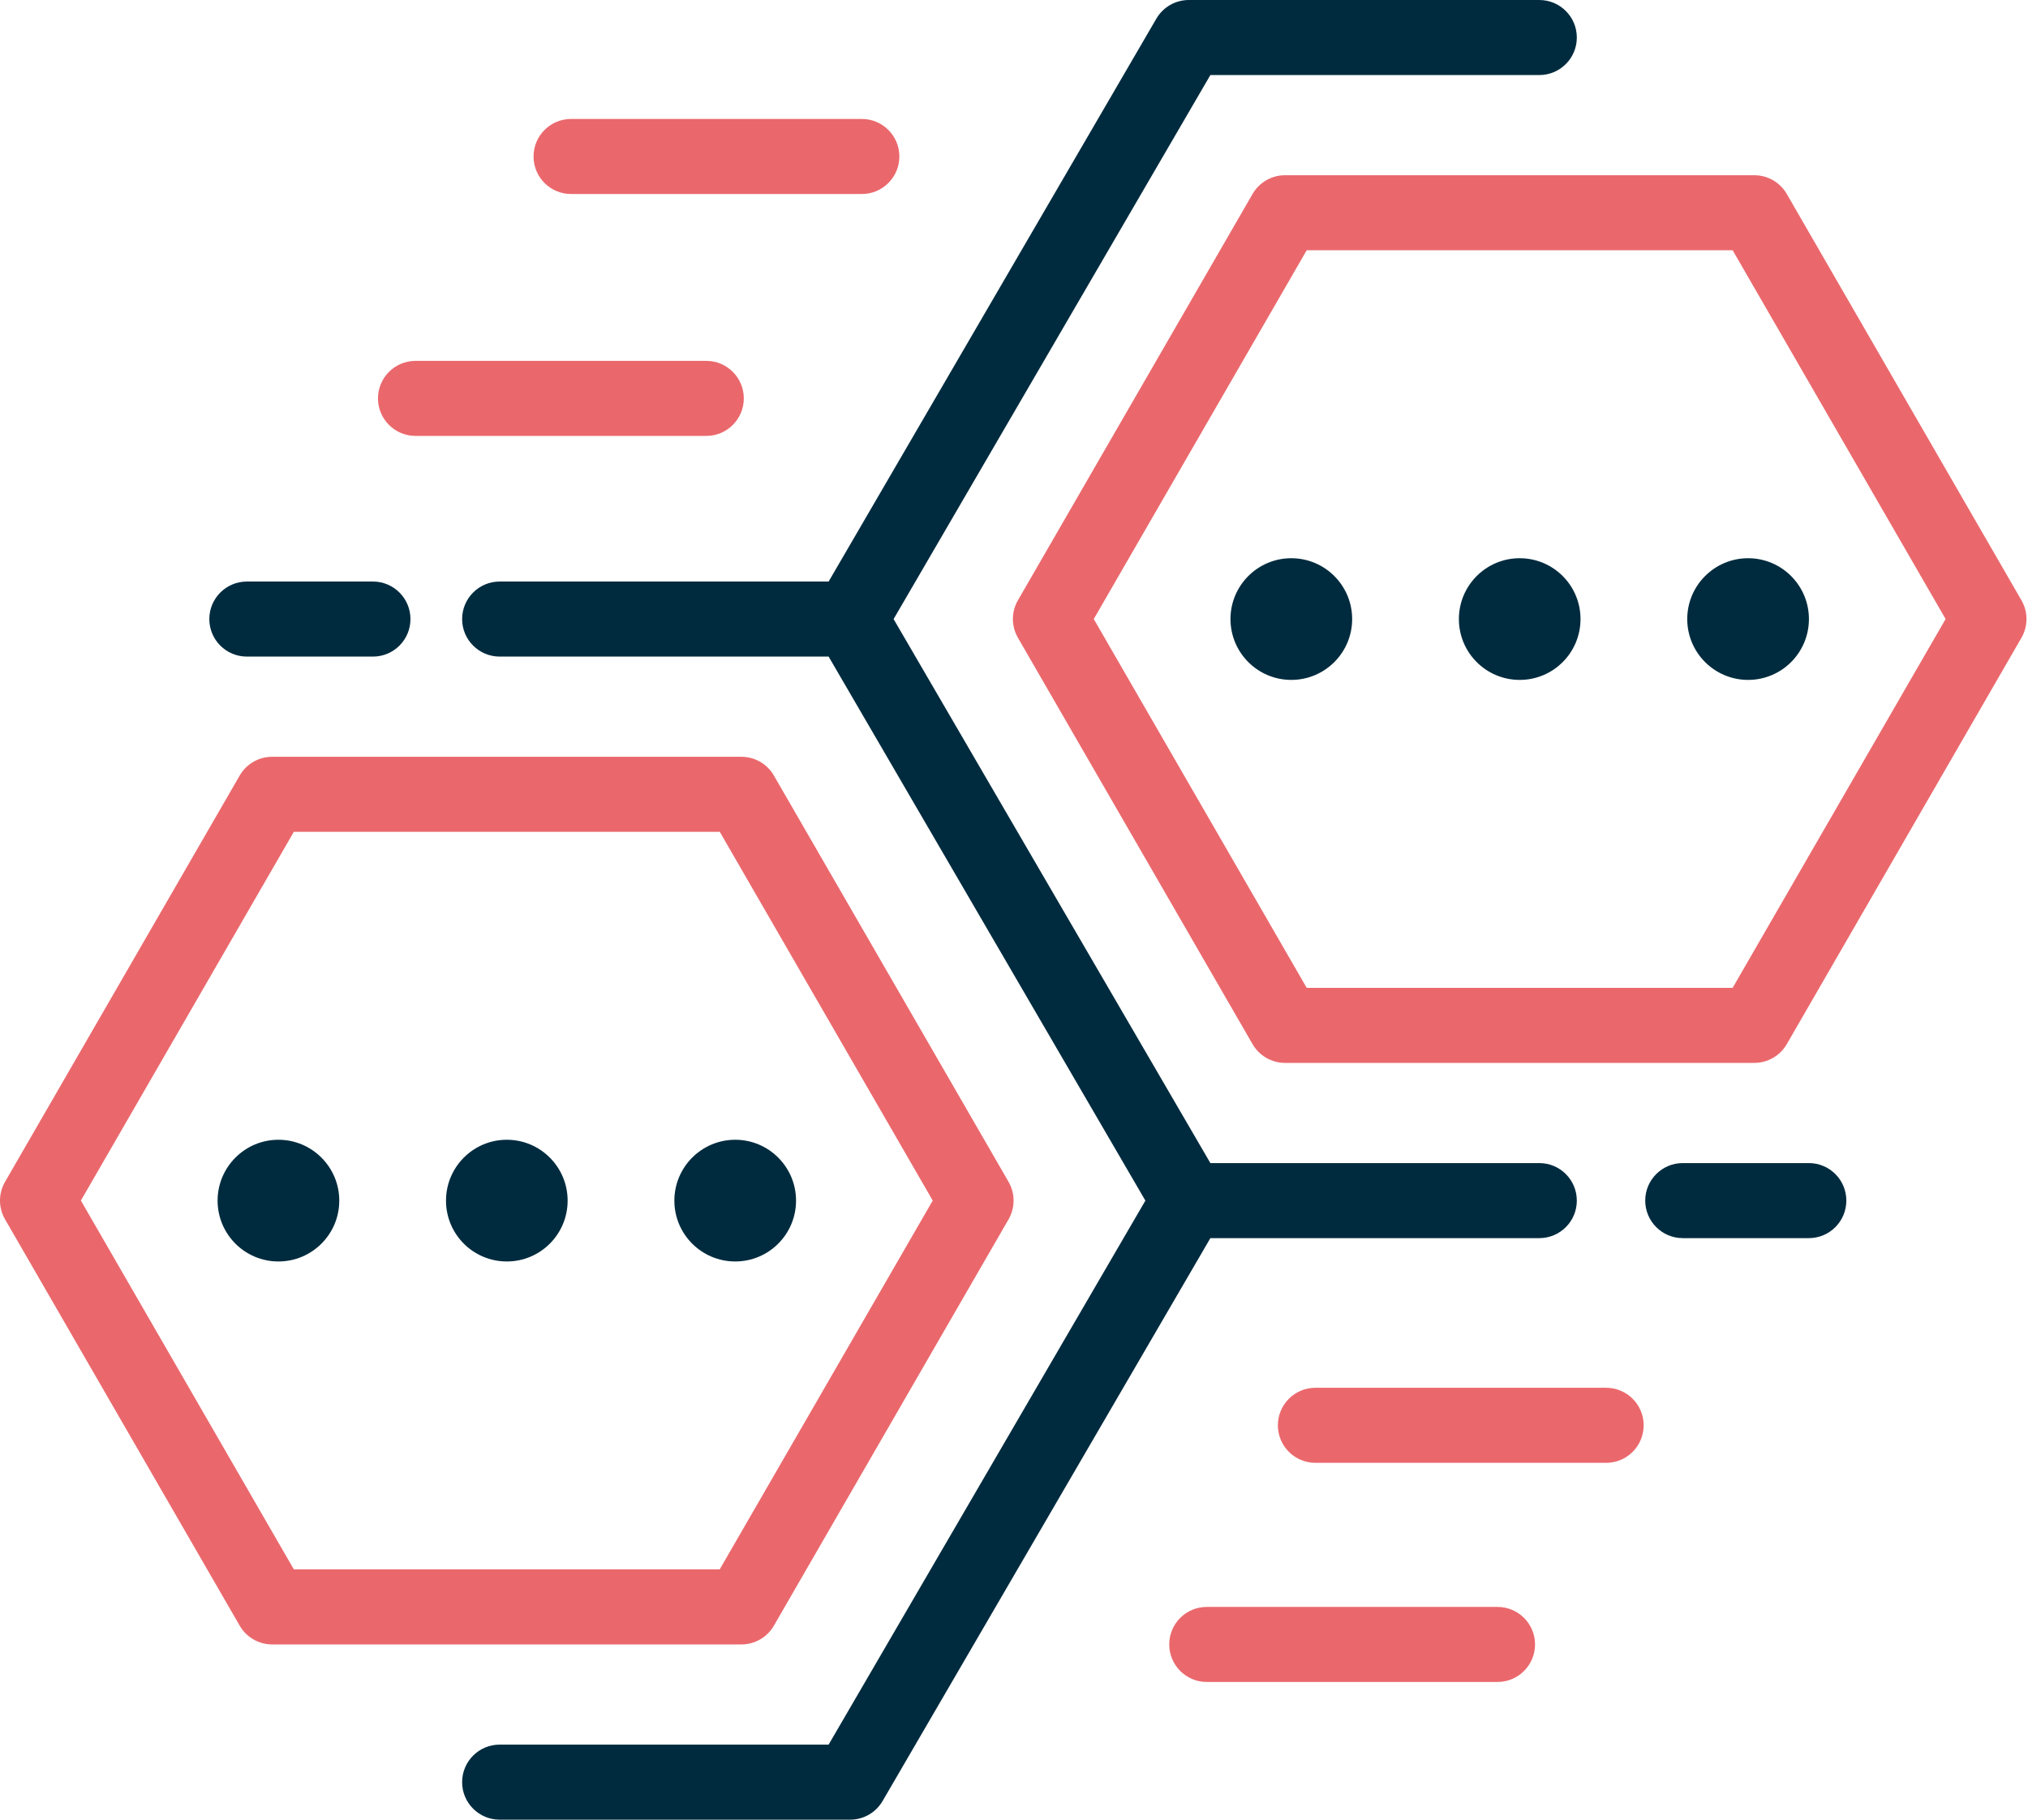 <?xml version="1.0" encoding="UTF-8"?>
<svg width="78px" height="70px" viewBox="0 0 78 70" version="1.1" xmlns="http://www.w3.org/2000/svg" xmlns:xlink="http://www.w3.org/1999/xlink">
    <title>Group 31</title>
    <g id="Module-Wrap-Up" stroke="none" stroke-width="1" fill="none" fill-rule="evenodd">
        <g id="Columns" transform="translate(-503, -292)">
            <g id="Group-2" transform="translate(356, 100)">
                <g id="Group-31" transform="translate(147, 192)">
                    <path d="M30.617,46.187 C30.617,47.479 29.57,48.527 28.278,48.527 C26.986,48.527 25.937,47.479 25.937,46.187 C25.937,44.896 26.986,43.845 28.278,43.845 C29.57,43.845 30.617,44.896 30.617,46.187" id="Fill-1" fill="#002B3E"></path>
                    <path d="M21.832,46.187 C21.832,47.479 20.785,48.527 19.493,48.527 C18.2,48.527 17.154,47.479 17.154,46.187 C17.154,44.896 18.2,43.845 19.493,43.845 C20.785,43.845 21.832,44.896 21.832,46.187" id="Fill-3" fill="#002B3E"></path>
                    <path d="M13.049,46.187 C13.049,47.479 12,48.527 10.708,48.527 C9.417,48.527 8.369,47.479 8.369,46.187 C8.369,44.896 9.417,43.845 10.708,43.845 C12,43.845 13.049,44.896 13.049,46.187" id="Fill-5" fill="#002B3E"></path>
                    <path d="M69.574,23.814 C69.574,25.107 68.527,26.155 67.235,26.155 C65.943,26.155 64.894,25.107 64.894,23.814 C64.894,22.523 65.943,21.474 67.235,21.474 C68.527,21.474 69.574,22.523 69.574,23.814" id="Fill-7" fill="#002B3E"></path>
                    <path d="M60.789,23.814 C60.789,25.107 59.743,26.155 58.45,26.155 C57.157,26.155 56.111,25.107 56.111,23.814 C56.111,22.523 57.157,21.474 58.45,21.474 C59.743,21.474 60.789,22.523 60.789,23.814" id="Fill-9" fill="#002B3E"></path>
                    <path d="M52.006,23.814 C52.006,25.107 50.957,26.155 49.665,26.155 C48.374,26.155 47.326,25.107 47.326,23.814 C47.326,22.523 48.374,21.474 49.665,21.474 C50.957,21.474 52.006,22.523 52.006,23.814" id="Fill-11" fill="#002B3E"></path>
                    <path d="M11.302,60.372 L3.111,46.184 L11.302,31.998 L27.683,31.998 L35.874,46.184 L27.681,60.372 L11.302,60.372 Z M29.765,62.537 L38.791,46.906 C39.048,46.459 39.048,45.908 38.791,45.463 L29.765,29.834 C29.508,29.387 29.03,29.112 28.515,29.112 L10.469,29.112 C9.953,29.112 9.476,29.387 9.219,29.834 L0.194,45.463 C-0.065,45.909 -0.065,46.459 0.194,46.906 L9.219,62.537 C9.476,62.984 9.953,63.259 10.469,63.259 L28.515,63.259 C29.03,63.259 29.508,62.984 29.765,62.537 L29.765,62.537 Z" id="Fill-13" fill="#EA686C"></path>
                    <path d="M66.64,38.001 L50.258,38.001 L42.068,23.813 L50.258,9.627 L66.64,9.627 L74.831,23.813 L66.64,38.001 Z M77.748,23.092 L68.723,7.463 C68.465,7.016 67.989,6.741 67.473,6.741 L49.425,6.741 C48.91,6.741 48.433,7.016 48.175,7.463 L39.151,23.092 C38.893,23.538 38.893,24.088 39.151,24.534 L48.175,40.166 C48.432,40.612 48.91,40.888 49.425,40.888 L67.473,40.888 C67.989,40.888 68.465,40.612 68.723,40.166 L77.748,24.534 C78.006,24.088 78.006,23.538 77.748,23.092 L77.748,23.092 Z" id="Fill-15" fill="#EA686C"></path>
                    <path d="M59.204,47.629 C60.002,47.629 60.647,46.983 60.647,46.186 C60.647,45.389 60.002,44.742 59.204,44.742 L46.553,44.742 L34.369,23.815 L46.553,2.887 L59.204,2.887 C60.002,2.887 60.647,2.24 60.647,1.443 C60.647,0.647 60.002,0 59.204,0 L45.723,0 C45.209,0 44.734,0.274 44.475,0.718 L31.87,22.371 L19.217,22.371 C18.421,22.371 17.774,23.018 17.774,23.815 C17.774,24.611 18.421,25.258 19.217,25.258 L31.87,25.258 L44.053,46.186 L31.87,67.113 L19.217,67.113 C18.421,67.113 17.774,67.76 17.774,68.557 C17.774,69.354 18.421,70 19.217,70 L32.699,70 C33.213,70 33.688,69.727 33.946,69.282 L46.553,47.629 L59.204,47.629 Z" id="Fill-17" fill="#002B3E"></path>
                    <path d="M9.494,25.258 L14.344,25.258 C15.141,25.258 15.787,24.612 15.787,23.815 C15.787,23.018 15.141,22.371 14.344,22.371 L9.494,22.371 C8.697,22.371 8.051,23.018 8.051,23.815 C8.051,24.612 8.697,25.258 9.494,25.258" id="Fill-19" fill="#002B3E"></path>
                    <path d="M69.57,44.742 L64.721,44.742 C63.925,44.742 63.278,45.388 63.278,46.185 C63.278,46.982 63.925,47.629 64.721,47.629 L69.57,47.629 C70.368,47.629 71.013,46.982 71.013,46.185 C71.013,45.388 70.368,44.742 69.57,44.742" id="Fill-21" fill="#002B3E"></path>
                    <path d="M61.775,53.386 L50.592,53.386 C49.795,53.386 49.149,54.032 49.149,54.829 C49.149,55.626 49.795,56.273 50.592,56.273 L61.775,56.273 C62.572,56.273 63.218,55.626 63.218,54.829 C63.218,54.032 62.572,53.386 61.775,53.386" id="Fill-23" fill="#EA686C"></path>
                    <path d="M57.597,61.816 L46.414,61.816 C45.617,61.816 44.971,62.462 44.971,63.258 C44.971,64.056 45.617,64.703 46.414,64.703 L57.597,64.703 C58.394,64.703 59.04,64.056 59.04,63.258 C59.04,62.462 58.394,61.816 57.597,61.816" id="Fill-25" fill="#EA686C"></path>
                    <path d="M15.981,16.769 L27.165,16.769 C27.962,16.769 28.608,16.123 28.608,15.326 C28.608,14.529 27.962,13.882 27.165,13.882 L15.981,13.882 C15.185,13.882 14.538,14.529 14.538,15.326 C14.538,16.123 15.185,16.769 15.981,16.769" id="Fill-27" fill="#EA686C"></path>
                    <path d="M21.964,7.463 L33.148,7.463 C33.944,7.463 34.591,6.817 34.591,6.02 C34.591,5.222 33.944,4.576 33.148,4.576 L21.964,4.576 C21.168,4.576 20.521,5.222 20.521,6.02 C20.521,6.817 21.168,7.463 21.964,7.463" id="Fill-29" fill="#EA686C"></path>
                </g>
            </g>
        </g>
    </g>
</svg>